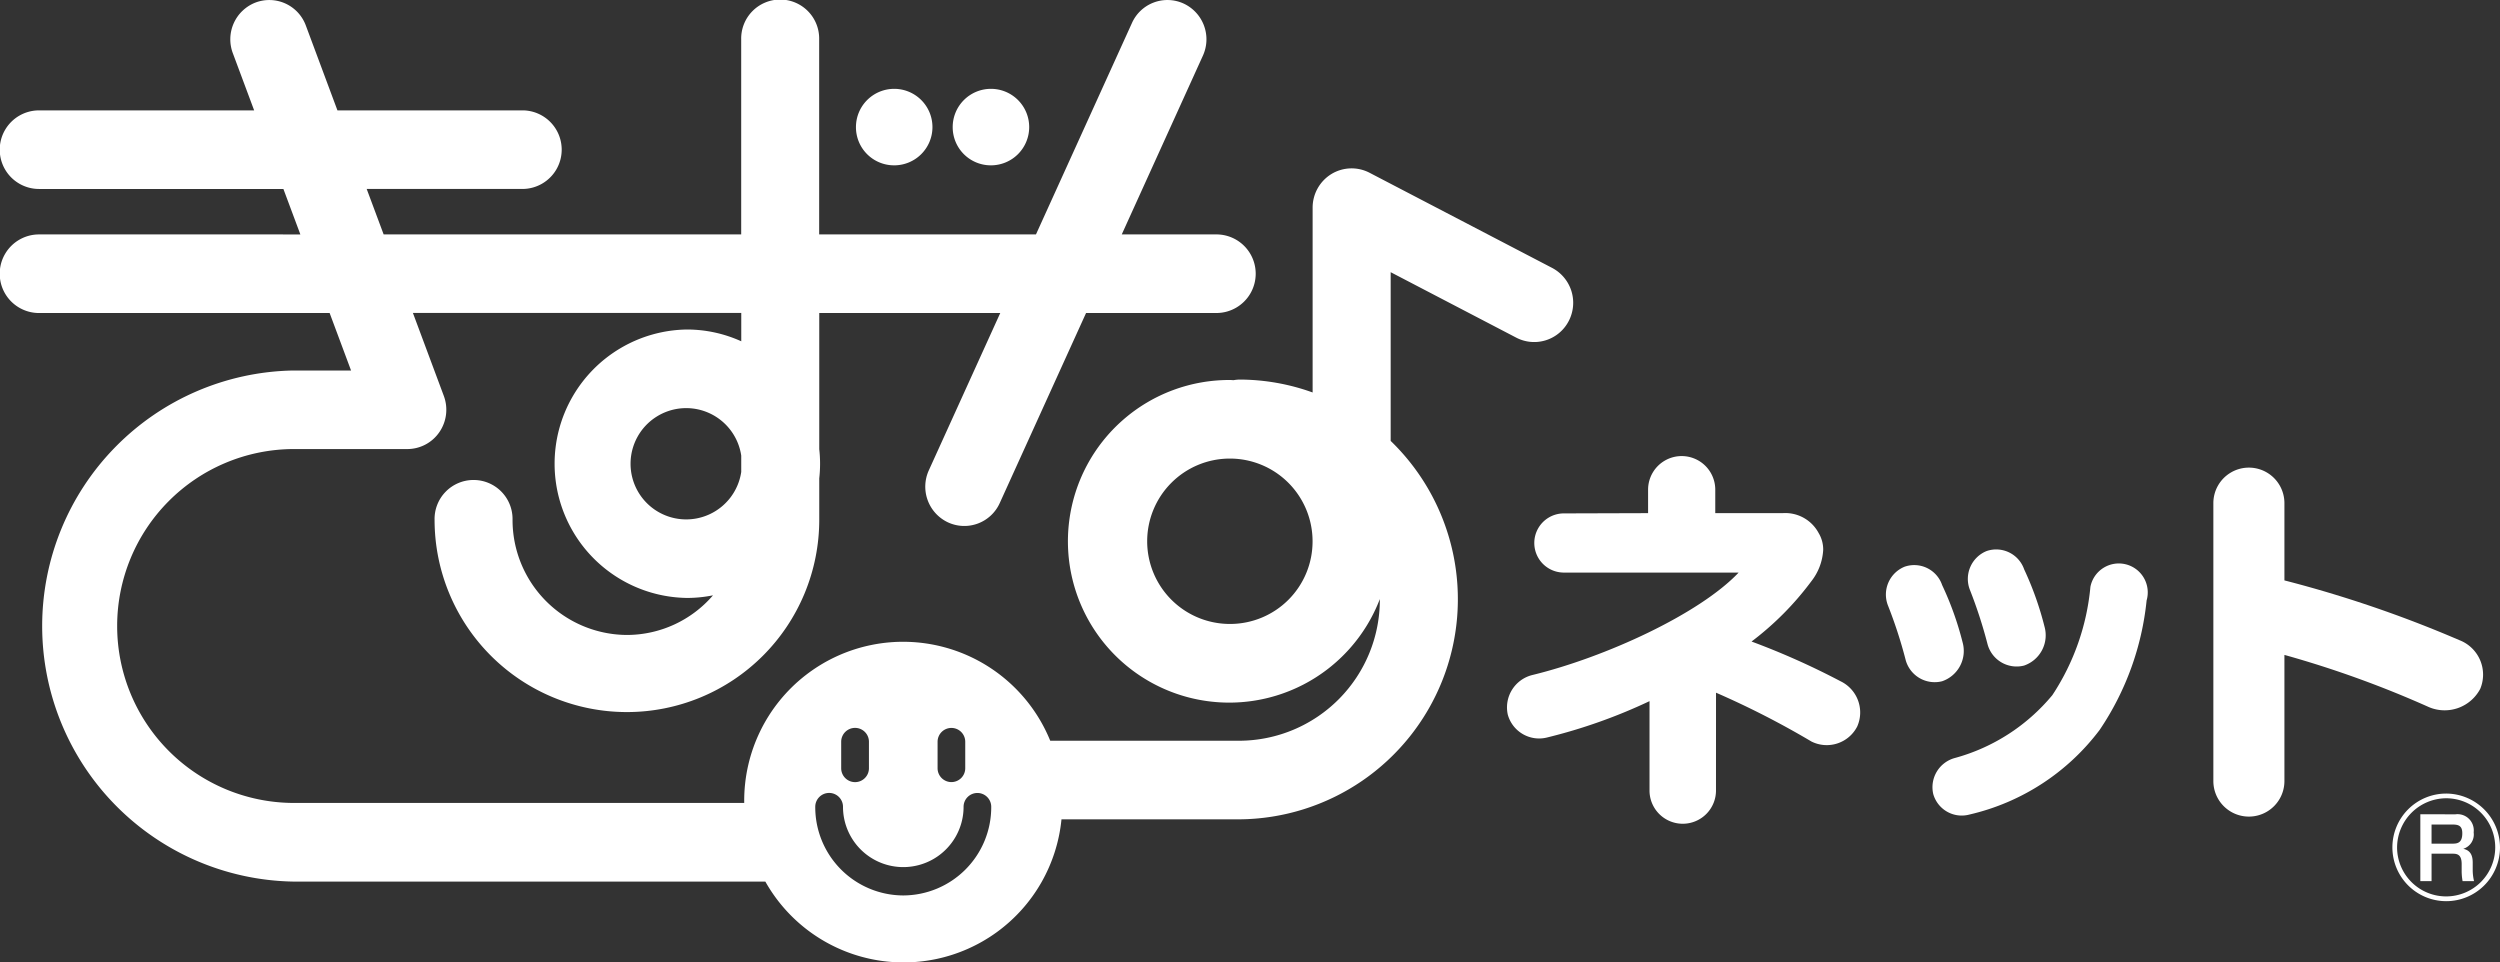 <?xml version="1.0" encoding="utf-8"?>
<svg xmlns="http://www.w3.org/2000/svg" data-name="Component 23 – 1" height="65.898" width="171.18">
 <rect width="100%" height="100%" fill="#333333" stroke="none"/>
 <g data-name="Group 345">
  <path d="M106.273 18.342l-12.5-6.514a2.663 2.663 0 00-2.615.092 2.7 2.7 0 00-1.28 2.3v12.653a14.789 14.789 0 00-5-.883 2.6 2.6 0 00-.41.041c-.071 0-.139-.011-.21-.011a11.045 11.045 0 1010.222 15v.023a9.655 9.655 0 01-9.6 9.677H71.912a10.879 10.879 0 00-20.954 4.2v.059h-30.93a12.116 12.116 0 010-24.231h7.862a2.665 2.665 0 002.195-1.159 2.708 2.708 0 00.305-2.478l-2.117-5.682h22.483v1.94a9.015 9.015 0 00-3.726-.807 9.191 9.191 0 000 18.38 8.984 8.984 0 001.79-.179 7.792 7.792 0 01-5.894 2.714 7.873 7.873 0 01-7.831-7.89 2.67 2.67 0 10-5.339 0 13.17 13.17 0 1026.34 0v-2.833a8.9 8.9 0 000-2v-9.322H68.49l-4.891 10.771a2.7 2.7 0 001.316 3.567 2.661 2.661 0 003.541-1.327l5.909-13.011h8.925a2.69 2.69 0 000-5.381h-6.481l5.556-12.24A2.7 2.7 0 0081.047.244a2.662 2.662 0 00-3.538 1.327l-6.574 14.48H56.09V2.691a2.67 2.67 0 10-5.339 0v13.36H26.269l-1.161-3.113H35.77a2.69 2.69 0 000-5.381H23.105L20.94 1.745A2.666 2.666 0 0017.502.172a2.7 2.7 0 00-1.562 3.464l1.462 3.922H2.672a2.69 2.69 0 000 5.381h16.733l1.161 3.113H2.671a2.69 2.69 0 000 5.381h19.9l1.467 3.937h-4a17.5 17.5 0 000 34.993h32.366a10.863 10.863 0 0020.278-4.262h12.2a15.071 15.071 0 0010.34-25.911V18.637l8.6 4.483a2.661 2.661 0 003.6-1.154 2.7 2.7 0 00-1.149-3.624zM84.254 42.723a5.662 5.662 0 115.62-5.663 5.648 5.648 0 01-5.62 5.663zm-33.5-10.409a3.81 3.81 0 110-1.118zM64.198 50.79a.947.947 0 111.894 0v1.814a.947.947 0 11-1.894 0zm-6.6 0a.95.95 0 111.9 0v1.814a.95.95 0 11-1.9 0zm4.247 10.523a6.047 6.047 0 01-6.023-6.069.95.95 0 111.9 0 4.128 4.128 0 108.256 0 .947.947 0 111.894 0 6.046 6.046 0 01-6.022 6.069zm-.636-49.992a2.619 2.619 0 10-2.6-2.618 2.609 2.609 0 002.605 2.618zm6.624 0a2.619 2.619 0 10-2.6-2.618 2.61 2.61 0 002.605 2.618z" data-name="Path 3922" fill="#fff" fill-rule="evenodd"/>
 </g>
 <path d="M146.984 41.103a19.325 19.325 0 01-3.212 8.869 15.531 15.531 0 01-8.915 5.8 2.026 2.026 0 01-2.484-1.405 2.072 2.072 0 011.493-2.469 13.166 13.166 0 006.662-4.3 16.141 16.141 0 002.607-7.42 1.982 1.982 0 113.849.933z" data-name="Path 3923" fill="#fff"/>
 <path d="M132.982 40.061a21.524 21.524 0 011.4 3.917 2.193 2.193 0 01-1.4 2.668 2.059 2.059 0 01-2.509-1.5 31.692 31.692 0 00-1.209-3.709 2.058 2.058 0 011.15-2.634 2.019 2.019 0 012.568 1.258z" data-name="Path 3924" fill="#fff"/>
 <path d="M138.599 38.987a21.677 21.677 0 011.392 3.918 2.192 2.192 0 01-1.4 2.668 2.061 2.061 0 01-2.509-1.5 32 32 0 00-1.208-3.708 2.058 2.058 0 011.154-2.634 2.026 2.026 0 012.571 1.256z" data-name="Path 3925" fill="#fff"/>
 <path d="M151.553 34.452a2.433 2.433 0 114.866 0v5.289a81.838 81.838 0 0111.981 4.092 2.529 2.529 0 011.428 3.331 2.754 2.754 0 01-3.535 1.245 70.836 70.836 0 00-9.874-3.566v8.638a2.433 2.433 0 11-4.866 0z" data-name="Path 3926" fill="#fff"/>
 <path d="M117.497 54.08a2.276 2.276 0 11-4.551 0v-6.071a36.894 36.894 0 01-6.989 2.482 2.226 2.226 0 01-2.716-1.56 2.285 2.285 0 011.657-2.705c5.041-1.225 11.476-4.193 14.15-7.021h-12.011a2.026 2.026 0 010-4.051l5.811-.018v-1.608a2.3 2.3 0 114.6 0v1.608h4.612a2.589 2.589 0 012.466 1.362 2.188 2.188 0 01.312 1.149 3.813 3.813 0 01-.806 2.146 20.48 20.48 0 01-4.1 4.134 51.569 51.569 0 016.09 2.718 2.37 2.37 0 011.145 3.1 2.344 2.344 0 01-3.132 1.029 59.077 59.077 0 00-6.536-3.344z" data-name="Path 3927" fill="#fff"/>
 <g data-name="Group 346">
  <path d="M171.18 58.045a3.684 3.684 0 11-3.688-3.708 3.7 3.7 0 013.688 3.708zm-7.047 0a3.36 3.36 0 103.359-3.386 3.382 3.382 0 00-3.359 3.386zm3.989-2.287a1.111 1.111 0 011.255 1.236 1.03 1.03 0 01-.713 1.126c.521.11.648.489.648.959v.433a3.273 3.273 0 00.091.821h-.785a3.832 3.832 0 01-.063-.719v-.452c0-.709-.366-.709-.679-.709h-1.382v1.881h-.769v-4.58zm-1.629.7v1.309h1.438c.339 0 .667-.054.667-.709 0-.479-.219-.6-.65-.6z" data-name="Path 3928" fill="#fff"/>
 </g>
</svg>